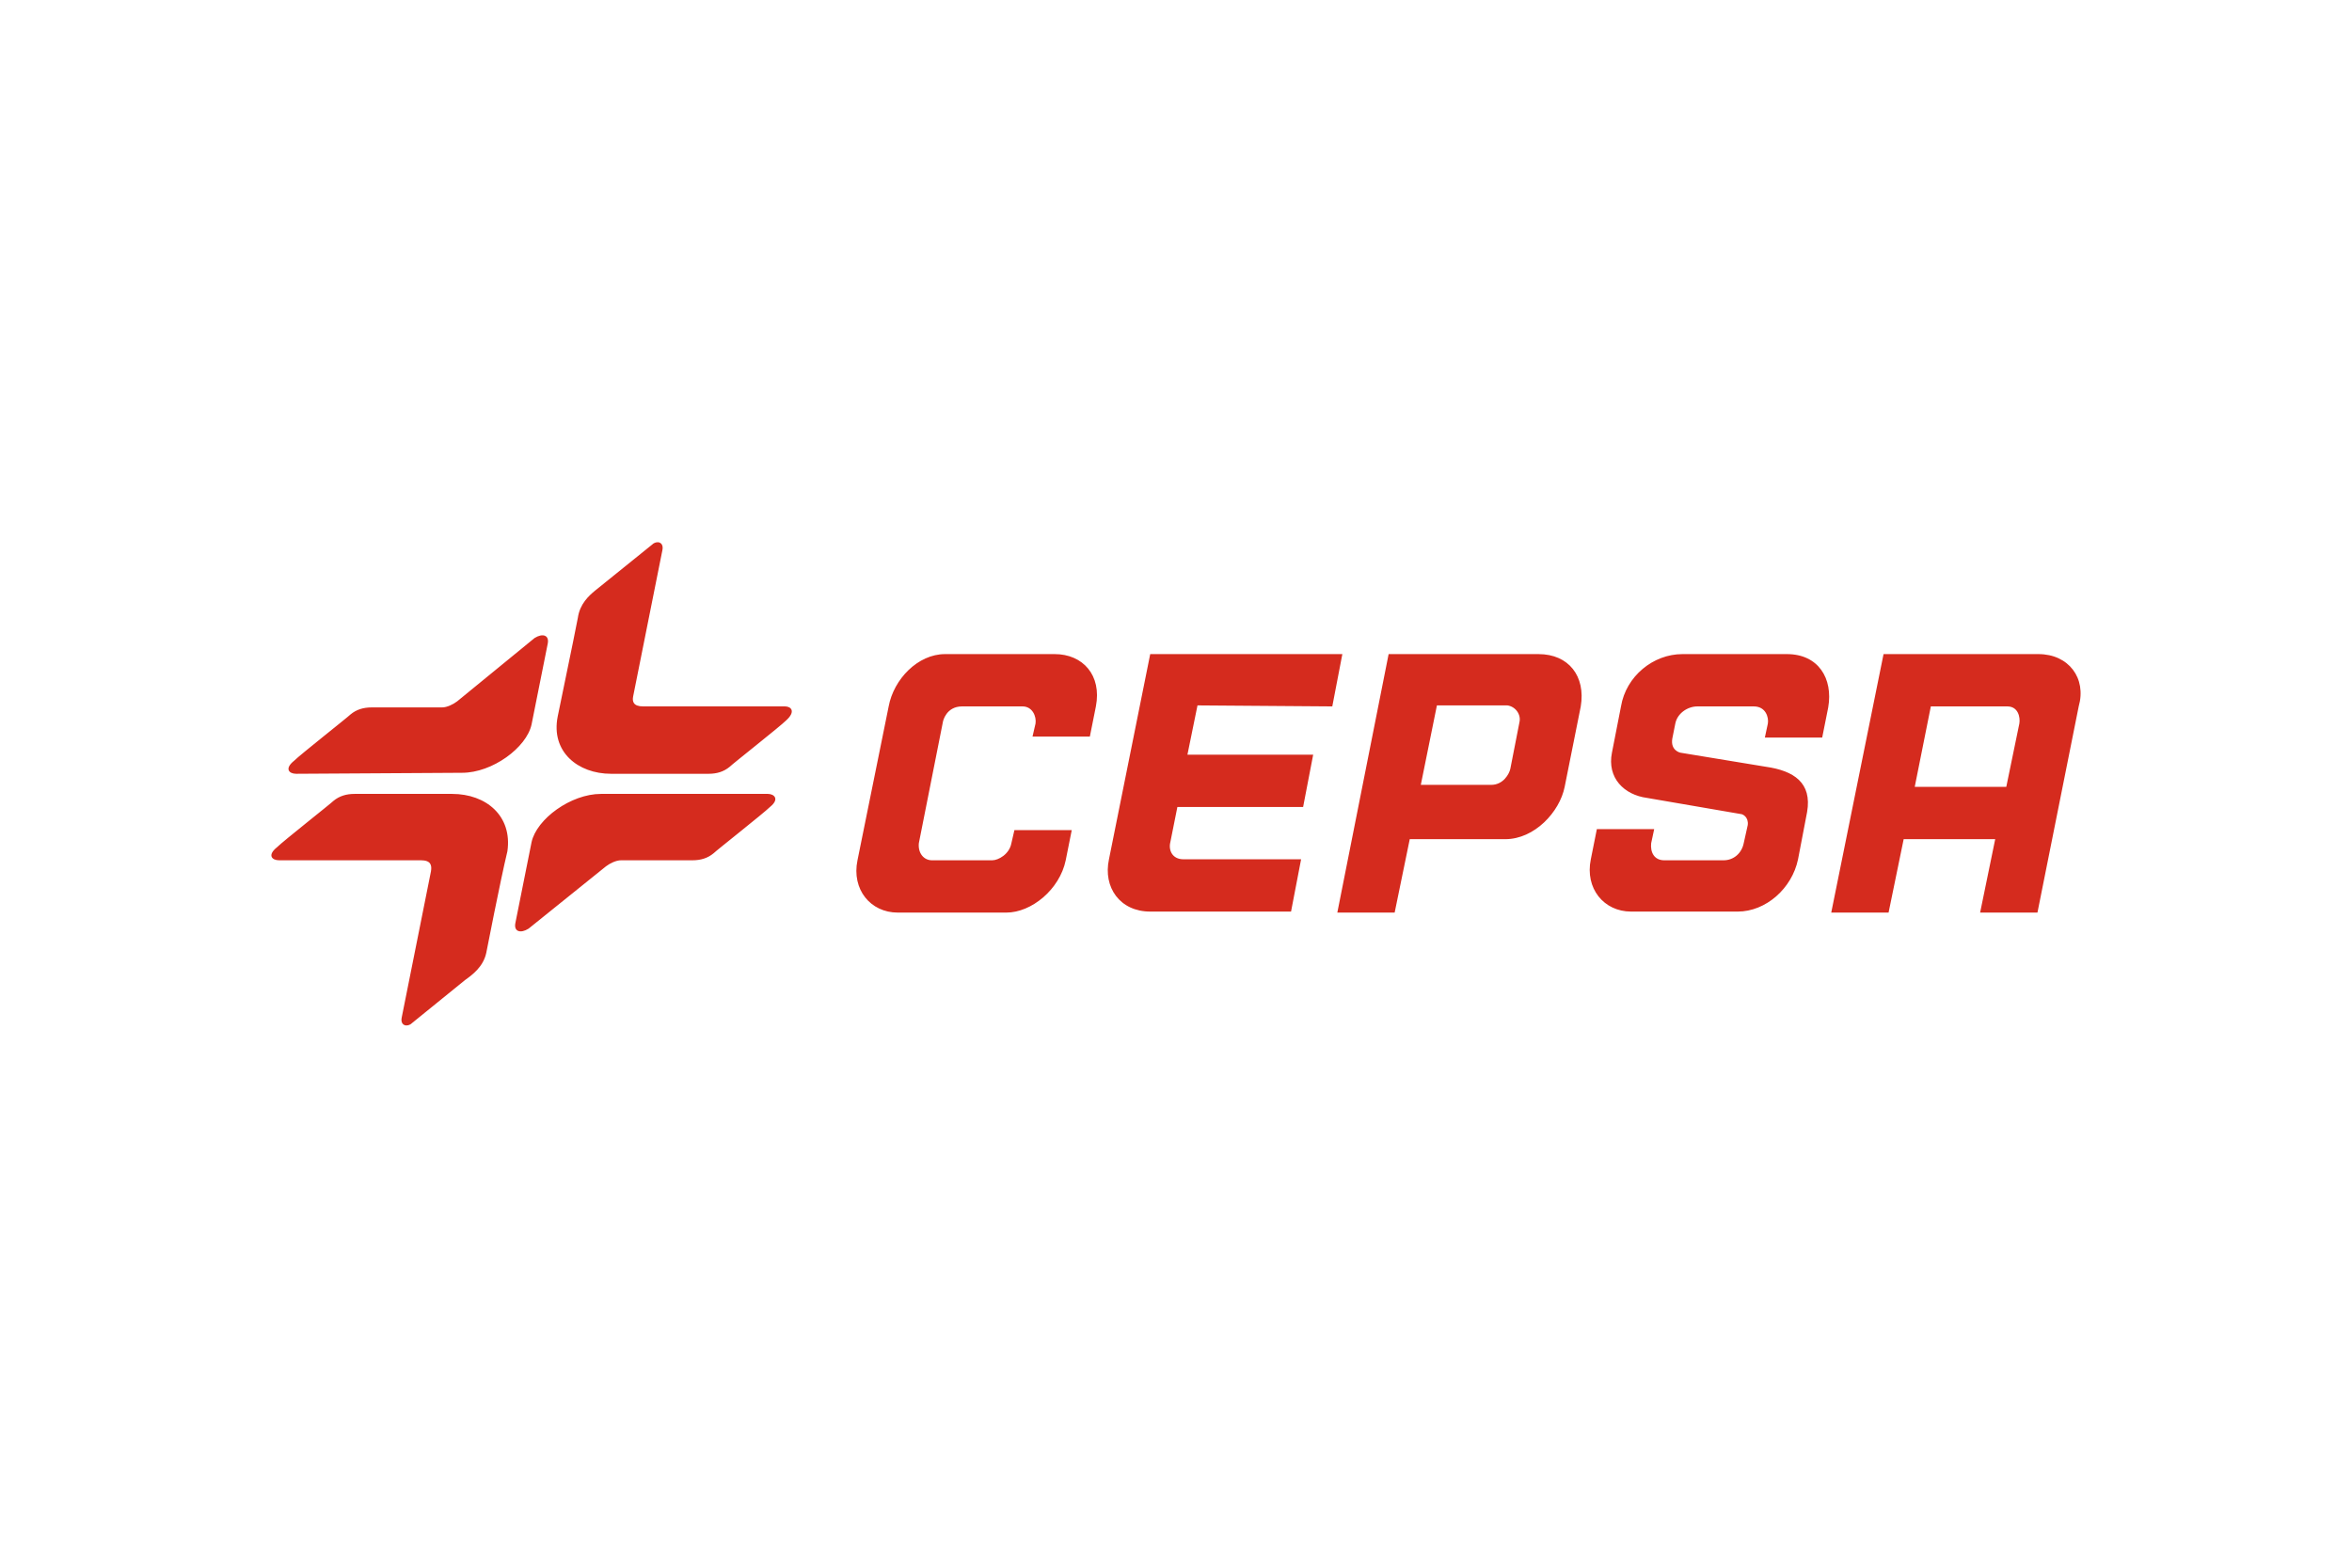<svg xmlns="http://www.w3.org/2000/svg" height="800" width="1200" viewBox="-26.978 -12.012 233.809 72.071"><path d="M17.963 25.024h-9.7c-.8 0-1.5.2-2.1.7-.3.3-5 4-5.6 4.6-1 .8-.5 1.3.2 1.3h14.1c1 0 1.1.5 1 1.1l-2.9 14.5c-.2.9.6 1 1 .6l5.3-4.3c.7-.5 1.8-1.3 2.1-2.7 0 0 1.4-7.2 2.1-10.1.5-3.5-2.1-5.7-5.5-5.7zm31.4 0h-16.6c-3 0-6.4 2.5-6.9 4.8l-1.6 8c-.2.9.5 1.1 1.3.6l7.7-6.2c.4-.3 1-.6 1.5-.6h7.1c.8 0 1.5-.2 2.1-.7.3-.3 5-4 5.6-4.6 1-.8.4-1.3-.2-1.3zm-21.9-14.9c.2-.9-.5-1.1-1.3-.6l-7.7 6.3c-.4.3-1 .6-1.5.6h-7c-.8 0-1.5.2-2.1.7-.3.3-5 4-5.6 4.6-1 .8-.5 1.3.2 1.3l16.5-.1c3 0 6.4-2.5 6.9-4.8zm23.6 6.2h-14.1c-1 0-1.1-.5-1-1l2.9-14.5c.2-.9-.6-1-1-.6l-5.7 4.6c-.6.5-1.5 1.3-1.7 2.7-.6 3.1-1.4 6.8-2 9.8-.7 3.5 2 5.7 5.3 5.7h9.7c.8 0 1.5-.2 2.1-.7.3-.3 5-4 5.6-4.6 1-.9.5-1.4-.1-1.4zm54.4 0l1-5.2h-19.1l-4.1 20.4c-.6 2.8 1.1 5.2 4.1 5.2h14l1-5.2h-11.7c-1.1 0-1.5-.9-1.3-1.7l.7-3.5h12.5l1-5.2h-12.5l1-4.9zm70.2-5.2h-15.4l-5.2 25.7h5.7l1.5-7.3h9.1l-1.5 7.3h5.7l4.1-20.5c.8-2.8-1-5.2-4-5.2zm-1.9 6.9l-1.3 6.3h-9.1l1.6-8h7.6c1.1 0 1.3 1.1 1.2 1.7zm-95.9-6.9h-10.9c-2.7 0-5.1 2.5-5.6 5.2l-3.1 15.3c-.6 2.9 1.3 5.2 4 5.2h10.8c2.5 0 5.3-2.3 5.9-5.2l.6-3h-5.7l-.3 1.3c-.2 1.1-1.3 1.7-1.9 1.7h-6c-.8 0-1.4-.7-1.3-1.7l2.4-12.1s.3-1.5 1.9-1.5h6c1 0 1.4 1 1.3 1.7l-.3 1.3h5.7l.6-3c.6-3.1-1.3-5.2-4.1-5.2zm72.8 0h-10.4c-2.9 0-5.6 2.2-6.1 5.2l-.9 4.6c-.5 2.5 1.2 4.2 3.5 4.5l9.3 1.6c.2 0 .8.3.7 1.1l-.4 1.8c-.2 1-1 1.7-2 1.7h-5.9c-1 0-1.4-.8-1.3-1.7l.3-1.4h-5.7l-.6 3c-.6 2.9 1.3 5.2 4 5.2h10.6c2.8 0 5.4-2.3 6-5.2l.9-4.7c.5-2.9-1.3-4.1-4.1-4.5l-8.5-1.4s-1-.2-.8-1.4l.3-1.5c.2-1 1.2-1.7 2.2-1.7h5.6c1.2 0 1.5 1.1 1.4 1.7l-.3 1.4h5.7l.6-3c.5-2.9-1-5.3-4.1-5.3zm-24.7 0h-14.9l-5.1 25.7h5.7l1.5-7.3h9.5c2.9 0 5.4-2.7 5.9-5.2l1.6-8c.5-3-1.2-5.2-4.2-5.2zm-1.9 6.8l-.9 4.6c-.1.5-.7 1.6-1.9 1.6h-7l1.6-7.9h7c.8.1 1.4.9 1.2 1.7z" fill="#D52B1E"/></svg>